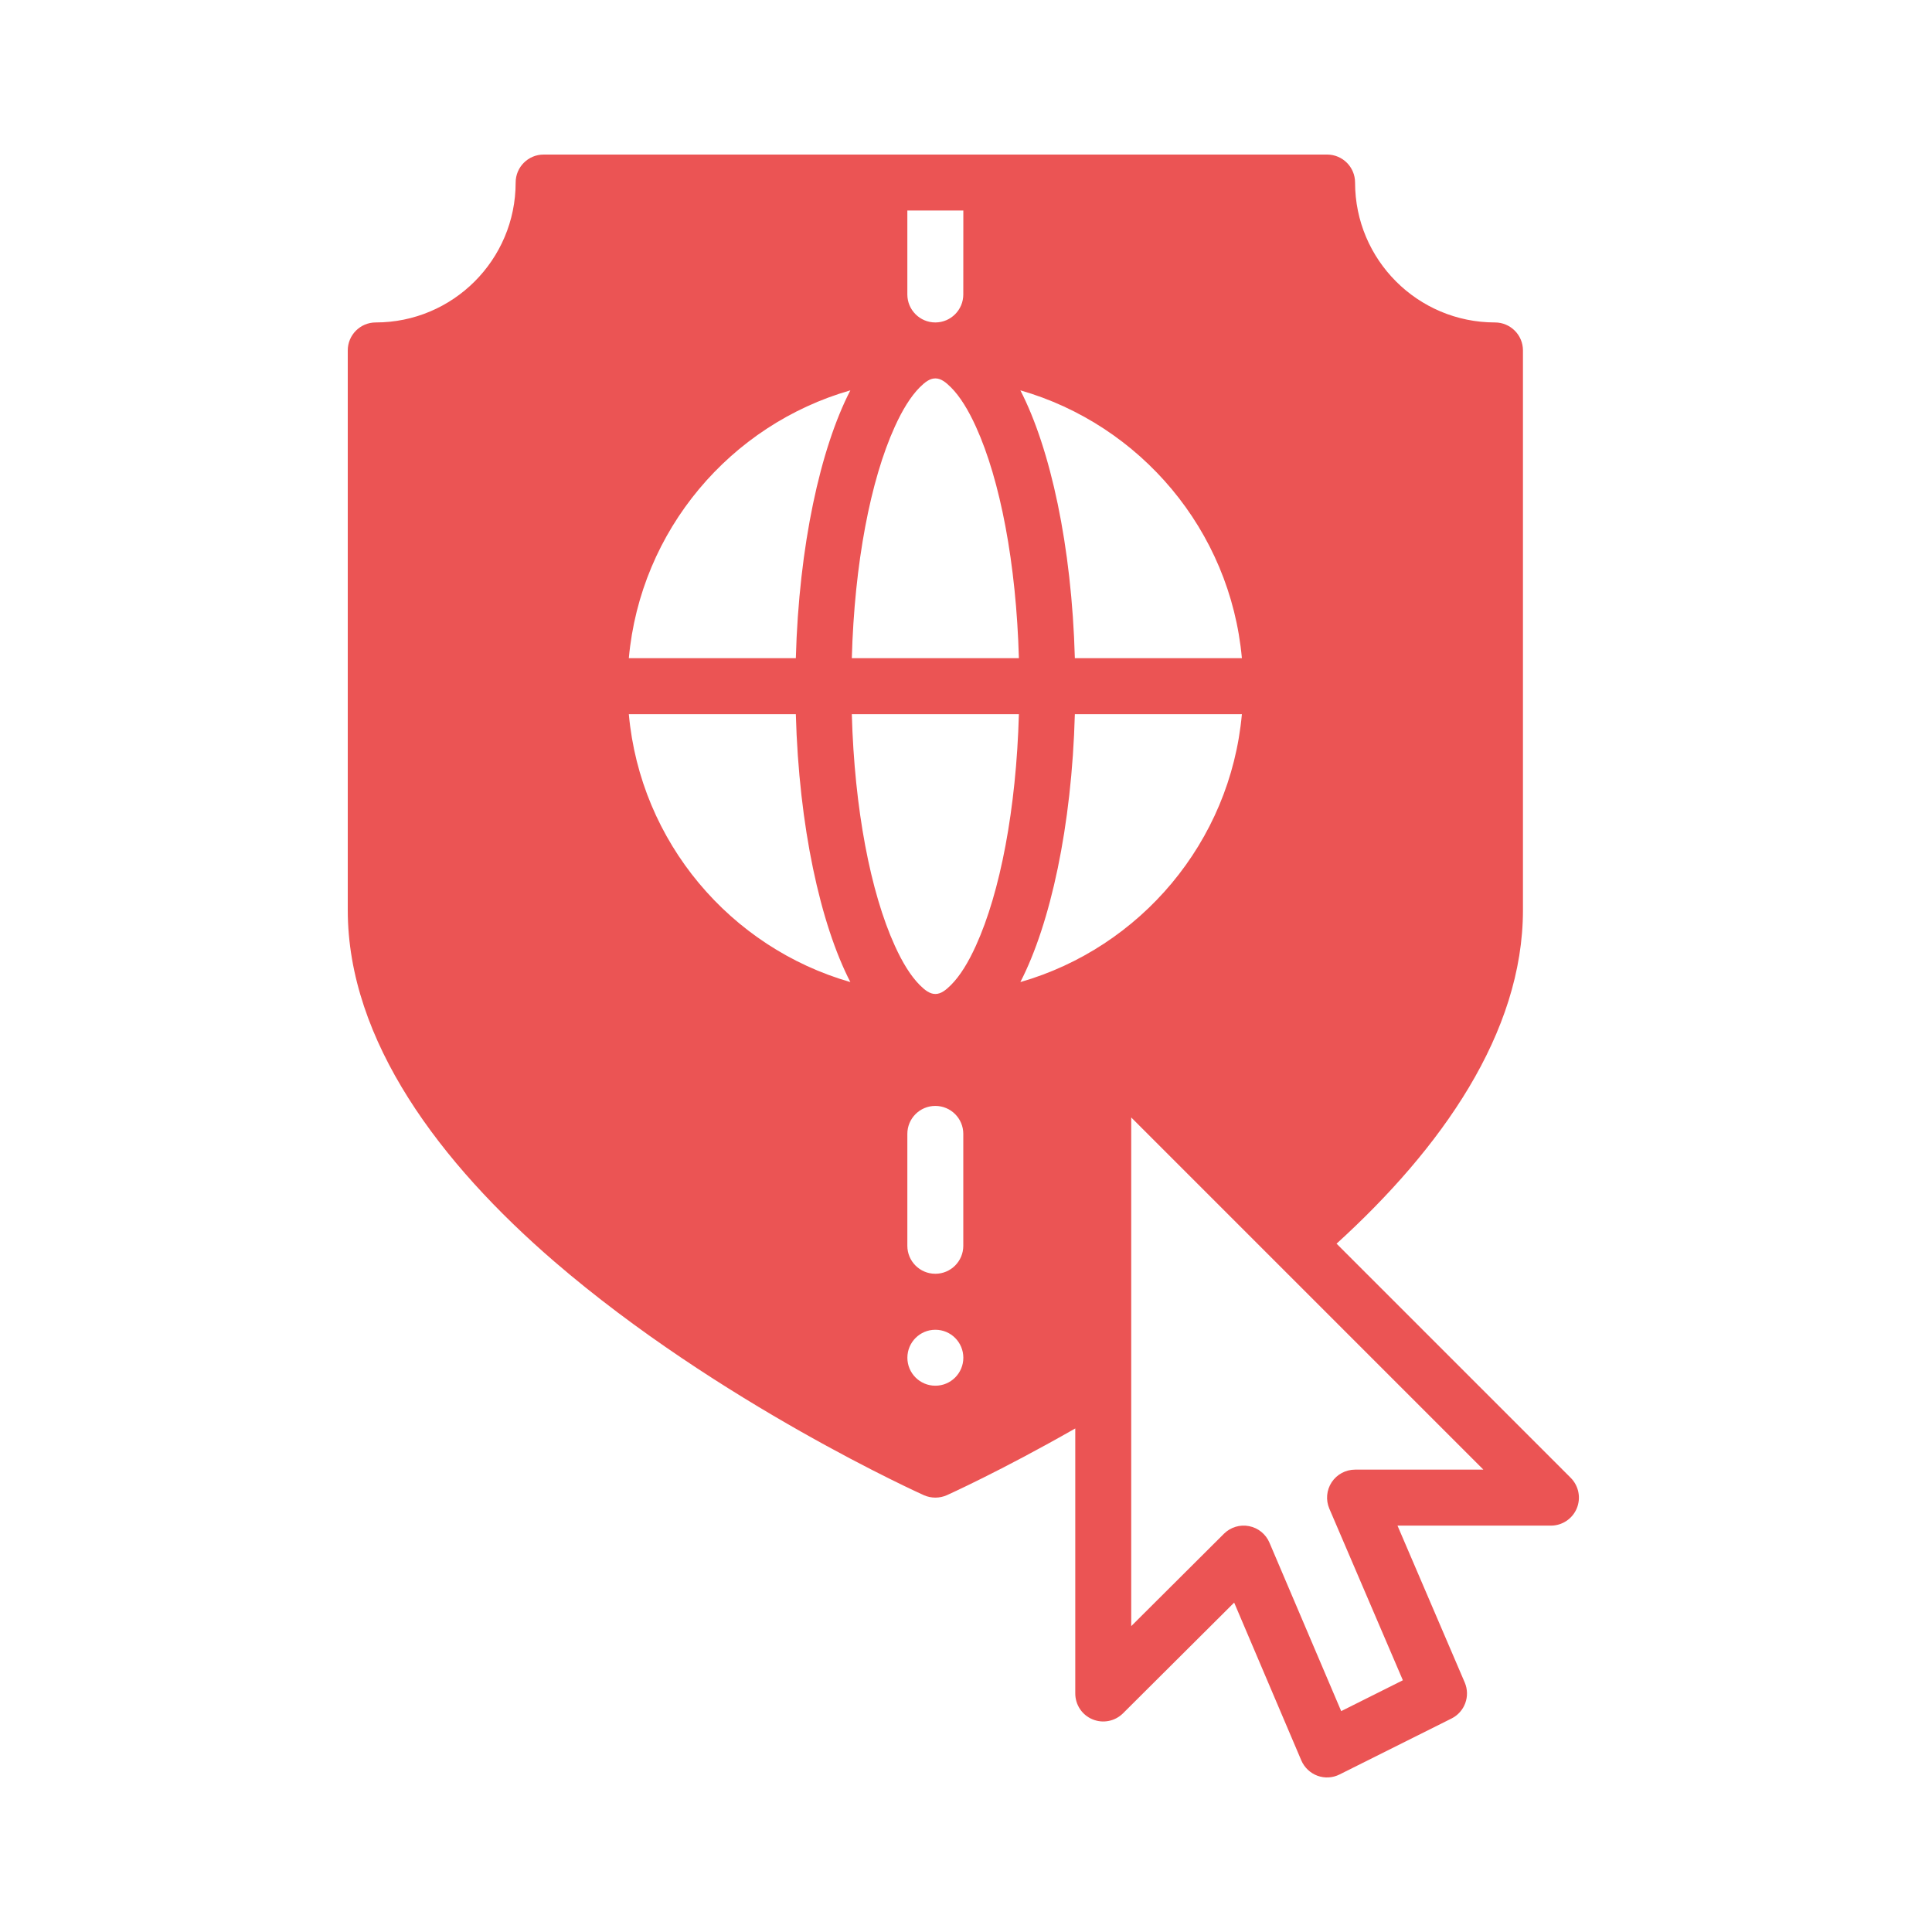 <svg width="50" height="50" viewBox="0 0 50 50" fill="none" xmlns="http://www.w3.org/2000/svg">
<path fill-rule="evenodd" clip-rule="evenodd" d="M27.828 36.968C25.896 38.071 24.503 38.696 24.503 38.696C24.315 38.779 24.099 38.779 23.911 38.696C23.911 38.696 18.599 36.315 14.349 32.651C11.401 30.109 9 26.941 9 23.552V9.069C9 8.669 9.324 8.345 9.724 8.345C11.723 8.345 13.345 6.723 13.345 4.724C13.345 4.324 13.669 4 14.069 4C19.538 4 28.876 4 34.345 4C34.745 4 35.069 4.324 35.069 4.724C35.069 6.723 36.69 8.345 38.69 8.345C39.089 8.345 39.414 8.669 39.414 9.069C39.414 12.957 39.414 18.764 39.414 23.552C39.414 26.738 37.293 29.728 34.59 32.186L40.65 38.246C40.857 38.454 40.919 38.765 40.807 39.036C40.695 39.306 40.43 39.483 40.138 39.483H36.167L37.907 43.542C38.058 43.895 37.908 44.304 37.565 44.475L34.668 45.923C34.49 46.013 34.282 46.025 34.095 45.956C33.907 45.886 33.757 45.743 33.678 45.56L31.94 41.475L29.063 44.341C28.855 44.547 28.544 44.609 28.274 44.496C28.003 44.384 27.828 44.12 27.828 43.827V36.968ZM38.39 38.034L29.276 28.92V42.084L31.676 39.693C31.846 39.524 32.089 39.45 32.325 39.496C32.561 39.542 32.759 39.702 32.853 39.923L34.71 44.284L36.306 43.485L34.403 39.044C34.307 38.82 34.33 38.563 34.464 38.36C34.598 38.157 34.826 38.034 35.069 38.034H38.39ZM23.483 35.138C23.483 35.538 23.807 35.862 24.207 35.862C24.607 35.862 24.931 35.538 24.931 35.138C24.931 34.738 24.607 34.414 24.207 34.414C23.807 34.414 23.483 34.738 23.483 35.138ZM23.482 29.345V32.241C23.482 32.641 23.806 32.965 24.206 32.965C24.606 32.965 24.93 32.641 24.93 32.241V29.345C24.93 28.945 24.606 28.621 24.206 28.621C23.806 28.621 23.482 28.945 23.482 29.345ZM22.045 18.483H26.369C26.3 20.938 25.885 23.091 25.258 24.471C25.061 24.906 24.847 25.256 24.61 25.493C24.478 25.624 24.353 25.724 24.207 25.724C24.061 25.724 23.935 25.624 23.803 25.493C23.567 25.256 23.353 24.906 23.156 24.471C22.529 23.091 22.113 20.938 22.045 18.483ZM16.274 18.483H20.596C20.676 21.389 21.231 23.91 22.007 25.416C18.902 24.524 16.573 21.794 16.274 18.483ZM27.817 18.483H32.14C31.841 21.794 29.511 24.524 26.407 25.416C27.183 23.91 27.738 21.389 27.817 18.483ZM27.817 17.034C27.738 14.128 27.183 11.607 26.407 10.102C29.511 10.993 31.841 13.723 32.14 17.034H27.817ZM22.045 17.034C22.113 14.579 22.529 12.426 23.156 11.046C23.353 10.611 23.567 10.262 23.803 10.024C23.935 9.893 24.061 9.793 24.207 9.793C24.353 9.793 24.478 9.893 24.61 10.024C24.847 10.262 25.061 10.611 25.258 11.046C25.885 12.426 26.3 14.579 26.369 17.034H22.045ZM16.274 17.034C16.573 13.723 18.902 10.993 22.007 10.102C21.231 11.607 20.676 14.128 20.596 17.034H16.274ZM24.93 7.621L24.931 5.448H23.482V7.621C23.482 8.02 23.806 8.345 24.206 8.345C24.606 8.345 24.93 8.02 24.93 7.621Z" fill="#eb5454"/>
</svg>
